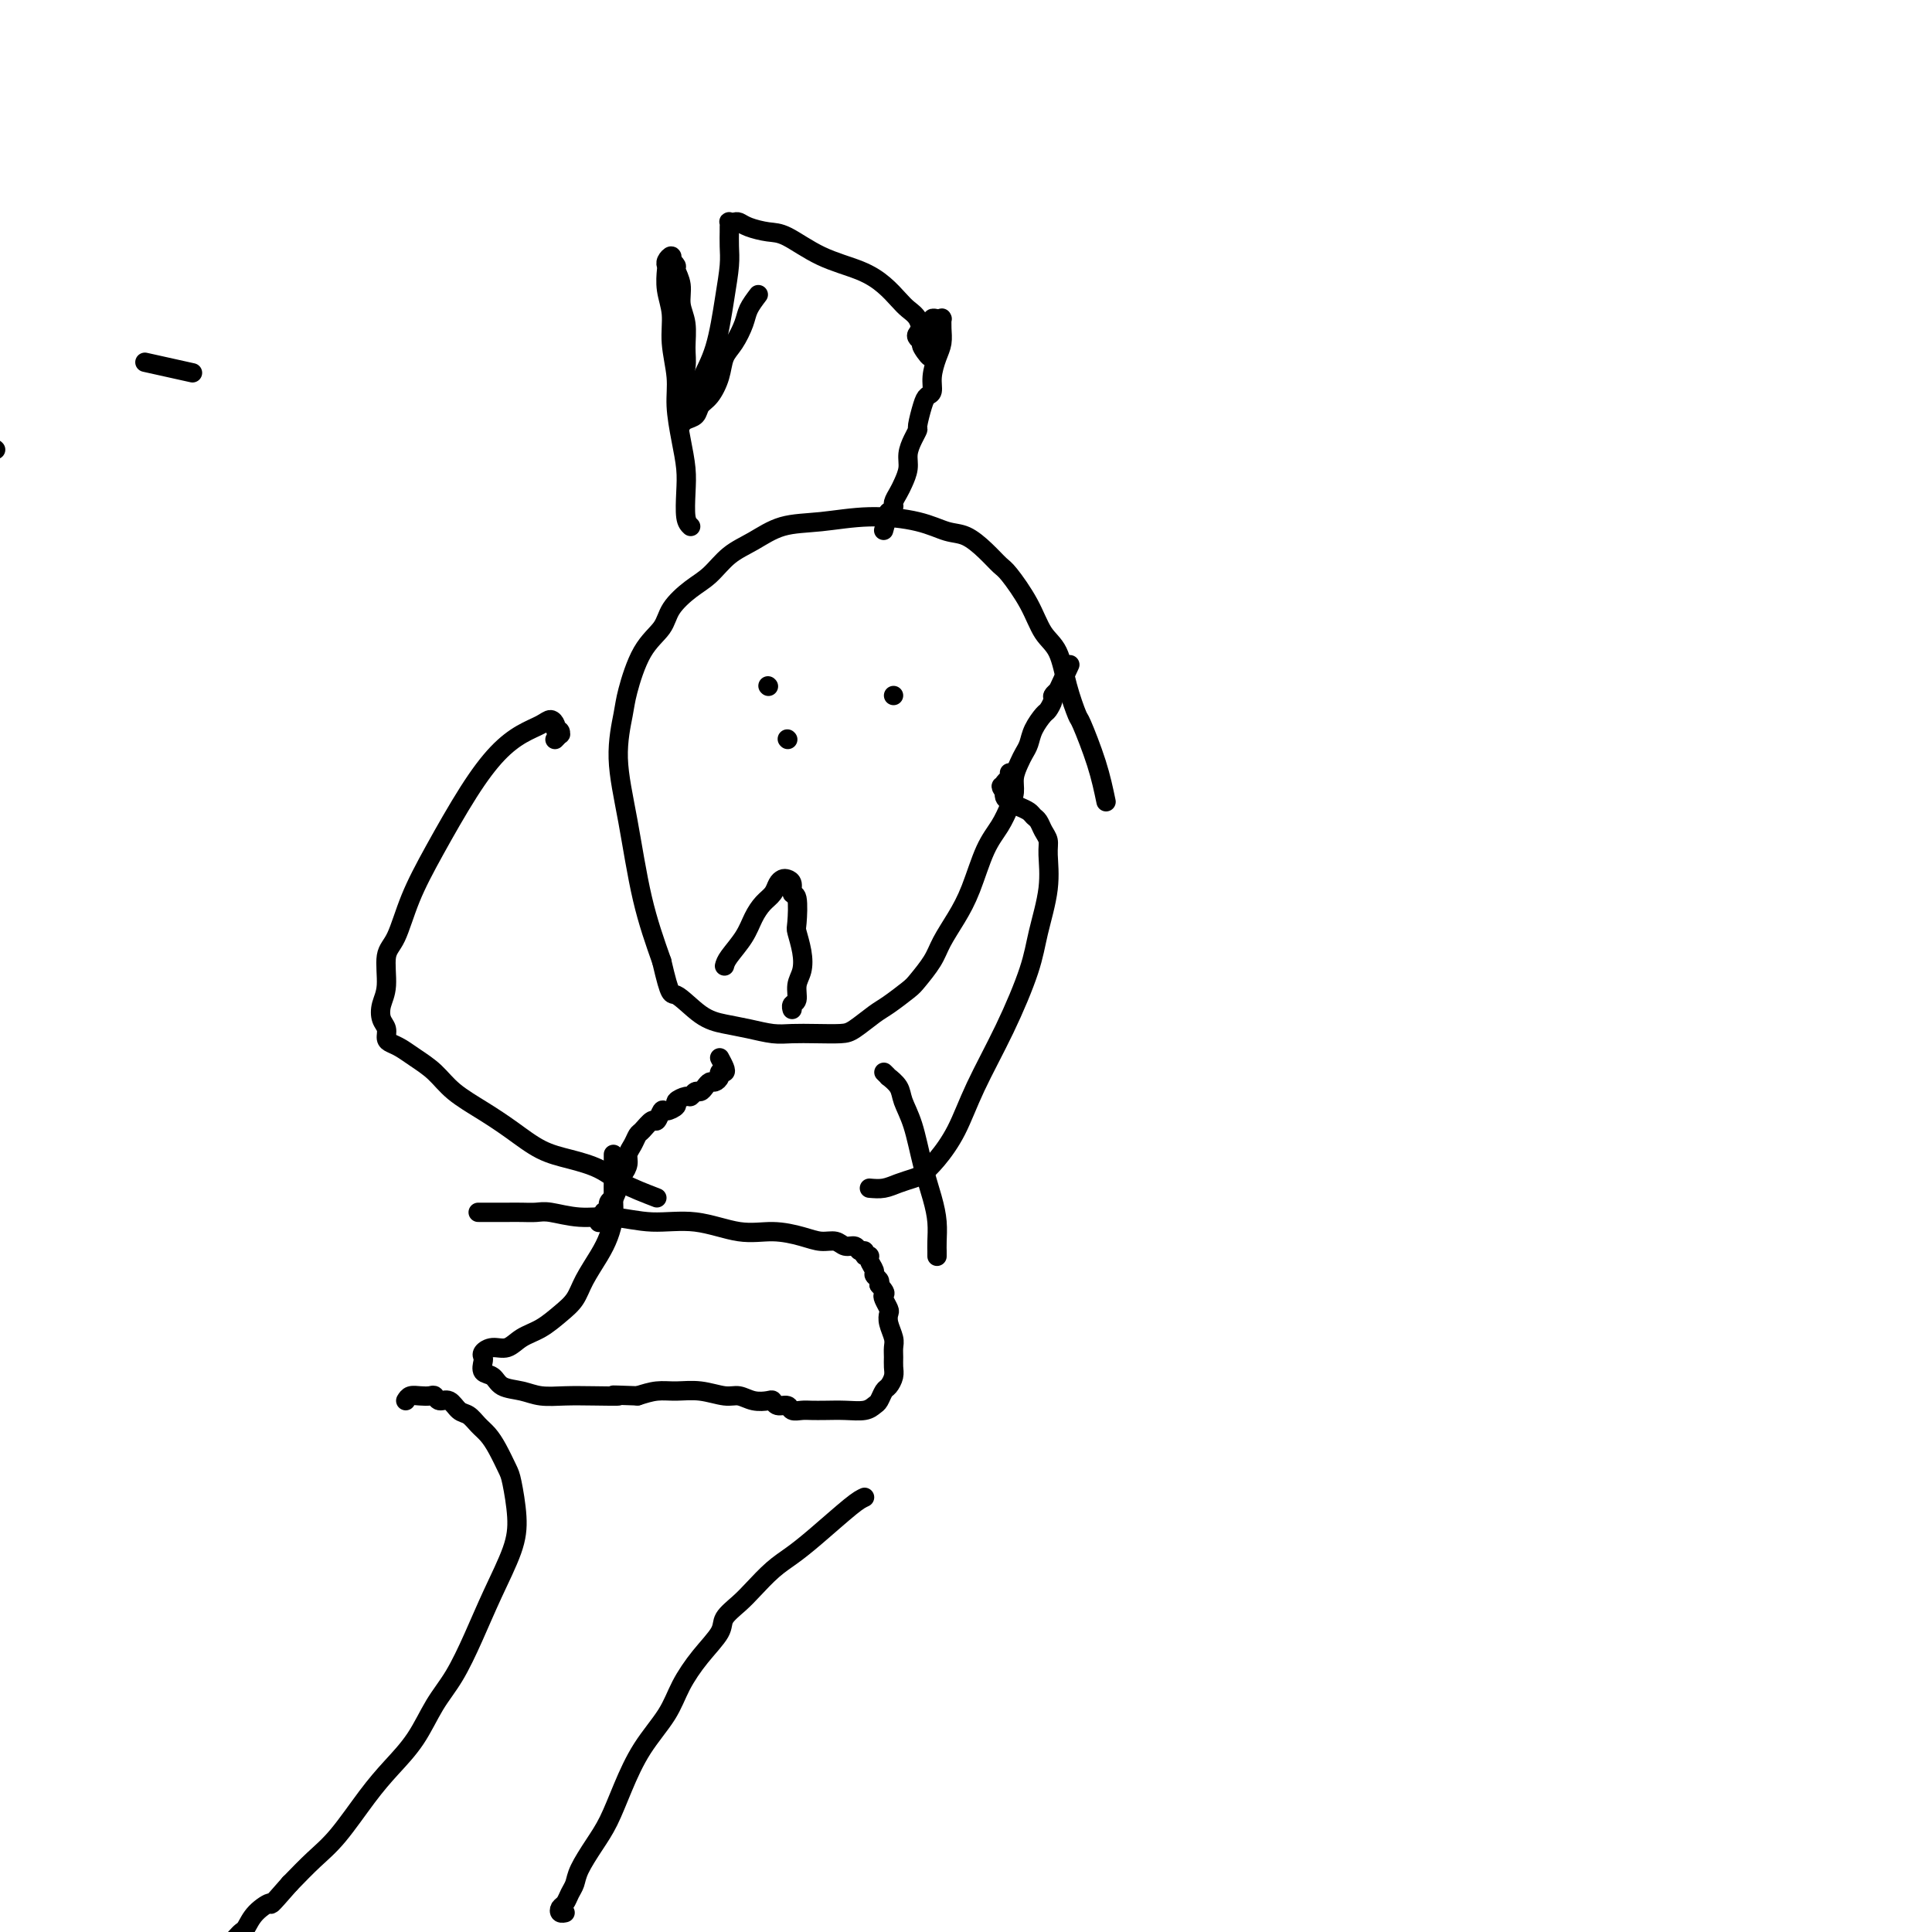 <svg viewBox='0 0 400 400' version='1.1' xmlns='http://www.w3.org/2000/svg' xmlns:xlink='http://www.w3.org/1999/xlink'><g fill='none' stroke='#000000' stroke-width='4' stroke-linecap='round' stroke-linejoin='round'><path d='M30,75c3.750,0.833 7.500,1.667 9,2c1.500,0.333 0.750,0.167 0,0'/><path d='M229,166c-0.523,-2.501 -1.045,-5.001 -2,-8c-0.955,-2.999 -2.342,-6.495 -3,-8c-0.658,-1.505 -0.587,-1.019 -1,-2c-0.413,-0.981 -1.312,-3.429 -2,-6c-0.688,-2.571 -1.167,-5.265 -2,-7c-0.833,-1.735 -2.021,-2.512 -3,-4c-0.979,-1.488 -1.749,-3.688 -3,-6c-1.251,-2.312 -2.984,-4.737 -4,-6c-1.016,-1.263 -1.317,-1.364 -2,-2c-0.683,-0.636 -1.750,-1.807 -3,-3c-1.250,-1.193 -2.684,-2.407 -4,-3c-1.316,-0.593 -2.514,-0.564 -4,-1c-1.486,-0.436 -3.260,-1.337 -6,-2c-2.740,-0.663 -6.445,-1.088 -10,-1c-3.555,0.088 -6.961,0.688 -10,1c-3.039,0.312 -5.712,0.337 -8,1c-2.288,0.663 -4.193,1.965 -6,3c-1.807,1.035 -3.518,1.802 -5,3c-1.482,1.198 -2.735,2.826 -4,4c-1.265,1.174 -2.542,1.893 -4,3c-1.458,1.107 -3.097,2.603 -4,4c-0.903,1.397 -1.070,2.696 -2,4c-0.930,1.304 -2.622,2.612 -4,5c-1.378,2.388 -2.442,5.855 -3,8c-0.558,2.145 -0.611,2.967 -1,5c-0.389,2.033 -1.115,5.277 -1,9c0.115,3.723 1.069,7.925 2,13c0.931,5.075 1.837,11.021 3,16c1.163,4.979 2.581,8.989 4,13'/><path d='M137,199c1.833,7.869 1.915,6.543 3,7c1.085,0.457 3.174,2.697 5,4c1.826,1.303 3.390,1.670 5,2c1.610,0.330 3.268,0.625 5,1c1.732,0.375 3.540,0.832 5,1c1.460,0.168 2.572,0.049 4,0c1.428,-0.049 3.171,-0.028 5,0c1.829,0.028 3.744,0.064 5,0c1.256,-0.064 1.854,-0.228 3,-1c1.146,-0.772 2.839,-2.152 4,-3c1.161,-0.848 1.791,-1.163 3,-2c1.209,-0.837 2.998,-2.197 4,-3c1.002,-0.803 1.216,-1.050 2,-2c0.784,-0.950 2.138,-2.602 3,-4c0.862,-1.398 1.232,-2.540 2,-4c0.768,-1.460 1.935,-3.237 3,-5c1.065,-1.763 2.026,-3.511 3,-6c0.974,-2.489 1.959,-5.719 3,-8c1.041,-2.281 2.138,-3.612 3,-5c0.862,-1.388 1.488,-2.833 2,-4c0.512,-1.167 0.911,-2.055 1,-3c0.089,-0.945 -0.132,-1.946 0,-3c0.132,-1.054 0.617,-2.160 1,-3c0.383,-0.840 0.666,-1.414 1,-2c0.334,-0.586 0.721,-1.183 1,-2c0.279,-0.817 0.452,-1.854 1,-3c0.548,-1.146 1.471,-2.402 2,-3c0.529,-0.598 0.664,-0.539 1,-1c0.336,-0.461 0.874,-1.443 1,-2c0.126,-0.557 -0.158,-0.688 0,-1c0.158,-0.312 0.760,-0.803 1,-1c0.240,-0.197 0.120,-0.098 0,0'/><path d='M219,143c4.333,-9.333 2.167,-4.667 0,0'/><path d='M143,109c-0.417,-0.395 -0.834,-0.789 -1,-2c-0.166,-1.211 -0.082,-3.238 0,-5c0.082,-1.762 0.162,-3.260 0,-5c-0.162,-1.740 -0.564,-3.721 -1,-6c-0.436,-2.279 -0.905,-4.857 -1,-7c-0.095,-2.143 0.185,-3.853 0,-6c-0.185,-2.147 -0.834,-4.732 -1,-7c-0.166,-2.268 0.151,-4.218 0,-6c-0.151,-1.782 -0.769,-3.397 -1,-5c-0.231,-1.603 -0.076,-3.196 0,-4c0.076,-0.804 0.072,-0.819 0,-1c-0.072,-0.181 -0.211,-0.529 0,-1c0.211,-0.471 0.774,-1.067 1,-1c0.226,0.067 0.117,0.797 0,1c-0.117,0.203 -0.243,-0.119 0,0c0.243,0.119 0.853,0.680 1,1c0.147,0.320 -0.171,0.399 0,1c0.171,0.601 0.832,1.724 1,3c0.168,1.276 -0.155,2.704 0,4c0.155,1.296 0.788,2.459 1,4c0.212,1.541 0.004,3.460 0,5c-0.004,1.540 0.195,2.701 0,4c-0.195,1.299 -0.783,2.734 -1,4c-0.217,1.266 -0.062,2.362 0,3c0.062,0.638 0.031,0.819 0,1'/><path d='M141,84c0.326,4.966 0.142,1.881 0,1c-0.142,-0.881 -0.243,0.444 0,1c0.243,0.556 0.831,0.345 1,0c0.169,-0.345 -0.082,-0.824 0,-1c0.082,-0.176 0.495,-0.049 1,-1c0.505,-0.951 1.102,-2.981 2,-5c0.898,-2.019 2.097,-4.026 3,-7c0.903,-2.974 1.510,-6.915 2,-10c0.490,-3.085 0.864,-5.314 1,-7c0.136,-1.686 0.036,-2.830 0,-4c-0.036,-1.170 -0.007,-2.366 0,-3c0.007,-0.634 -0.010,-0.707 0,-1c0.010,-0.293 0.045,-0.808 0,-1c-0.045,-0.192 -0.171,-0.062 0,0c0.171,0.062 0.640,0.055 1,0c0.360,-0.055 0.609,-0.160 1,0c0.391,0.160 0.922,0.584 2,1c1.078,0.416 2.704,0.824 4,1c1.296,0.176 2.262,0.120 4,1c1.738,0.880 4.247,2.697 7,4c2.753,1.303 5.750,2.091 8,3c2.250,0.909 3.755,1.938 5,3c1.245,1.062 2.231,2.157 3,3c0.769,0.843 1.320,1.435 2,2c0.680,0.565 1.488,1.104 2,2c0.512,0.896 0.726,2.149 1,3c0.274,0.851 0.606,1.300 1,2c0.394,0.700 0.848,1.652 1,2c0.152,0.348 0.003,0.094 0,0c-0.003,-0.094 0.142,-0.027 0,0c-0.142,0.027 -0.571,0.013 -1,0'/><path d='M192,73c1.151,1.987 -0.472,-0.046 -1,-1c-0.528,-0.954 0.040,-0.829 0,-1c-0.040,-0.171 -0.687,-0.638 -1,-1c-0.313,-0.362 -0.290,-0.618 0,-1c0.290,-0.382 0.847,-0.891 1,-1c0.153,-0.109 -0.100,0.181 0,0c0.100,-0.181 0.552,-0.833 1,-1c0.448,-0.167 0.890,0.152 1,0c0.110,-0.152 -0.114,-0.774 0,-1c0.114,-0.226 0.566,-0.055 1,0c0.434,0.055 0.849,-0.004 1,0c0.151,0.004 0.038,0.072 0,0c-0.038,-0.072 -0.000,-0.284 0,0c0.000,0.284 -0.038,1.064 0,2c0.038,0.936 0.151,2.029 0,3c-0.151,0.971 -0.565,1.819 -1,3c-0.435,1.181 -0.891,2.695 -1,4c-0.109,1.305 0.129,2.401 0,3c-0.129,0.599 -0.626,0.702 -1,1c-0.374,0.298 -0.626,0.793 -1,2c-0.374,1.207 -0.870,3.127 -1,4c-0.130,0.873 0.106,0.699 0,1c-0.106,0.301 -0.553,1.077 -1,2c-0.447,0.923 -0.894,1.991 -1,3c-0.106,1.009 0.130,1.958 0,3c-0.130,1.042 -0.627,2.178 -1,3c-0.373,0.822 -0.622,1.331 -1,2c-0.378,0.669 -0.885,1.499 -1,2c-0.115,0.501 0.161,0.673 0,1c-0.161,0.327 -0.760,0.808 -1,1c-0.240,0.192 -0.120,0.096 0,0'/><path d='M184,106c-1.833,6.667 -0.917,3.333 0,0'/><path d='M157,61c-0.778,1.032 -1.556,2.064 -2,3c-0.444,0.936 -0.556,1.777 -1,3c-0.444,1.223 -1.222,2.827 -2,4c-0.778,1.173 -1.555,1.915 -2,3c-0.445,1.085 -0.556,2.514 -1,4c-0.444,1.486 -1.219,3.029 -2,4c-0.781,0.971 -1.568,1.371 -2,2c-0.432,0.629 -0.507,1.488 -1,2c-0.493,0.512 -1.402,0.676 -2,1c-0.598,0.324 -0.885,0.807 -1,1c-0.115,0.193 -0.057,0.097 0,0'/><path d='M149,219c0.391,0.726 0.781,1.452 1,2c0.219,0.548 0.266,0.917 0,1c-0.266,0.083 -0.845,-0.119 -1,0c-0.155,0.119 0.113,0.558 0,1c-0.113,0.442 -0.608,0.888 -1,1c-0.392,0.112 -0.683,-0.110 -1,0c-0.317,0.110 -0.661,0.550 -1,1c-0.339,0.450 -0.673,0.908 -1,1c-0.327,0.092 -0.646,-0.183 -1,0c-0.354,0.183 -0.743,0.824 -1,1c-0.257,0.176 -0.383,-0.113 -1,0c-0.617,0.113 -1.724,0.627 -2,1c-0.276,0.373 0.278,0.606 0,1c-0.278,0.394 -1.388,0.950 -2,1c-0.612,0.050 -0.727,-0.405 -1,0c-0.273,0.405 -0.703,1.670 -1,2c-0.297,0.330 -0.462,-0.273 -1,0c-0.538,0.273 -1.450,1.424 -2,2c-0.550,0.576 -0.739,0.578 -1,1c-0.261,0.422 -0.596,1.264 -1,2c-0.404,0.736 -0.879,1.366 -1,2c-0.121,0.634 0.112,1.273 0,2c-0.112,0.727 -0.569,1.542 -1,2c-0.431,0.458 -0.838,0.559 -1,1c-0.162,0.441 -0.081,1.220 0,2'/><path d='M128,246c-0.935,2.261 -0.772,1.912 -1,2c-0.228,0.088 -0.846,0.611 -1,1c-0.154,0.389 0.156,0.644 0,1c-0.156,0.356 -0.778,0.814 -1,1c-0.222,0.186 -0.046,0.101 0,0c0.046,-0.101 -0.040,-0.220 0,0c0.040,0.220 0.207,0.777 0,1c-0.207,0.223 -0.788,0.112 -1,0c-0.212,-0.112 -0.057,-0.226 0,0c0.057,0.226 0.015,0.792 0,1c-0.015,0.208 -0.004,0.060 0,0c0.004,-0.060 0.002,-0.030 0,0'/><path d='M183,222c0.479,0.466 0.957,0.932 1,1c0.043,0.068 -0.351,-0.263 0,0c0.351,0.263 1.445,1.118 2,2c0.555,0.882 0.569,1.789 1,3c0.431,1.211 1.278,2.726 2,5c0.722,2.274 1.318,5.307 2,8c0.682,2.693 1.451,5.046 2,7c0.549,1.954 0.879,3.508 1,5c0.121,1.492 0.032,2.922 0,4c-0.032,1.078 -0.009,1.806 0,2c0.009,0.194 0.002,-0.144 0,0c-0.002,0.144 -0.001,0.769 0,1c0.001,0.231 0.000,0.066 0,0c-0.000,-0.066 -0.000,-0.033 0,0'/><path d='M99,251c0.463,-0.001 0.926,-0.001 2,0c1.074,0.001 2.760,0.004 4,0c1.240,-0.004 2.033,-0.016 3,0c0.967,0.016 2.107,0.061 3,0c0.893,-0.061 1.540,-0.229 3,0c1.460,0.229 3.732,0.854 6,1c2.268,0.146 4.530,-0.186 7,0c2.470,0.186 5.147,0.890 8,1c2.853,0.110 5.884,-0.373 9,0c3.116,0.373 6.319,1.601 9,2c2.681,0.399 4.839,-0.033 7,0c2.161,0.033 4.323,0.529 6,1c1.677,0.471 2.869,0.915 4,1c1.131,0.085 2.202,-0.188 3,0c0.798,0.188 1.323,0.839 2,1c0.677,0.161 1.506,-0.168 2,0c0.494,0.168 0.653,0.831 1,1c0.347,0.169 0.882,-0.158 1,0c0.118,0.158 -0.180,0.802 0,1c0.180,0.198 0.836,-0.049 1,0c0.164,0.049 -0.166,0.394 0,1c0.166,0.606 0.828,1.472 1,2c0.172,0.528 -0.146,0.719 0,1c0.146,0.281 0.756,0.652 1,1c0.244,0.348 0.122,0.674 0,1'/><path d='M182,266c1.635,1.814 1.222,1.850 1,2c-0.222,0.150 -0.252,0.414 0,1c0.252,0.586 0.785,1.494 1,2c0.215,0.506 0.110,0.611 0,1c-0.110,0.389 -0.226,1.063 0,2c0.226,0.937 0.793,2.138 1,3c0.207,0.862 0.052,1.387 0,2c-0.052,0.613 -0.003,1.315 0,2c0.003,0.685 -0.041,1.353 0,2c0.041,0.647 0.166,1.272 0,2c-0.166,0.728 -0.623,1.558 -1,2c-0.377,0.442 -0.673,0.497 -1,1c-0.327,0.503 -0.685,1.455 -1,2c-0.315,0.545 -0.588,0.682 -1,1c-0.412,0.318 -0.964,0.817 -2,1c-1.036,0.183 -2.558,0.050 -4,0c-1.442,-0.050 -2.805,-0.017 -4,0c-1.195,0.017 -2.222,0.020 -3,0c-0.778,-0.020 -1.308,-0.062 -2,0c-0.692,0.062 -1.546,0.226 -2,0c-0.454,-0.226 -0.509,-0.844 -1,-1c-0.491,-0.156 -1.419,0.150 -2,0c-0.581,-0.150 -0.814,-0.757 -1,-1c-0.186,-0.243 -0.323,-0.121 -1,0c-0.677,0.121 -1.892,0.243 -3,0c-1.108,-0.243 -2.109,-0.850 -3,-1c-0.891,-0.150 -1.672,0.159 -3,0c-1.328,-0.159 -3.201,-0.785 -5,-1c-1.799,-0.215 -3.523,-0.019 -5,0c-1.477,0.019 -2.708,-0.137 -4,0c-1.292,0.137 -2.646,0.569 -4,1'/><path d='M132,289c-8.262,-0.310 -4.418,-0.086 -4,0c0.418,0.086 -2.591,0.035 -5,0c-2.409,-0.035 -4.216,-0.055 -6,0c-1.784,0.055 -3.543,0.185 -5,0c-1.457,-0.185 -2.611,-0.683 -4,-1c-1.389,-0.317 -3.013,-0.452 -4,-1c-0.987,-0.548 -1.338,-1.508 -2,-2c-0.662,-0.492 -1.636,-0.514 -2,-1c-0.364,-0.486 -0.116,-1.435 0,-2c0.116,-0.565 0.102,-0.746 0,-1c-0.102,-0.254 -0.293,-0.581 0,-1c0.293,-0.419 1.068,-0.930 2,-1c0.932,-0.070 2.021,0.302 3,0c0.979,-0.302 1.847,-1.279 3,-2c1.153,-0.721 2.592,-1.186 4,-2c1.408,-0.814 2.787,-1.978 4,-3c1.213,-1.022 2.262,-1.904 3,-3c0.738,-1.096 1.164,-2.406 2,-4c0.836,-1.594 2.080,-3.470 3,-5c0.920,-1.530 1.514,-2.713 2,-4c0.486,-1.287 0.862,-2.677 1,-4c0.138,-1.323 0.037,-2.579 0,-4c-0.037,-1.421 -0.010,-3.008 0,-4c0.010,-0.992 0.003,-1.390 0,-2c-0.003,-0.610 -0.001,-1.434 0,-2c0.001,-0.566 0.000,-0.876 0,-1c-0.000,-0.124 -0.000,-0.062 0,0'/><path d='M84,290c0.250,-0.420 0.500,-0.840 1,-1c0.500,-0.160 1.250,-0.059 2,0c0.750,0.059 1.499,0.075 2,0c0.501,-0.075 0.753,-0.242 1,0c0.247,0.242 0.489,0.894 1,1c0.511,0.106 1.292,-0.334 2,0c0.708,0.334 1.344,1.442 2,2c0.656,0.558 1.331,0.566 2,1c0.669,0.434 1.331,1.295 2,2c0.669,0.705 1.346,1.254 2,2c0.654,0.746 1.285,1.690 2,3c0.715,1.310 1.514,2.987 2,4c0.486,1.013 0.658,1.363 1,3c0.342,1.637 0.854,4.562 1,7c0.146,2.438 -0.074,4.390 -1,7c-0.926,2.610 -2.557,5.880 -4,9c-1.443,3.120 -2.699,6.090 -4,9c-1.301,2.910 -2.646,5.758 -4,8c-1.354,2.242 -2.717,3.877 -4,6c-1.283,2.123 -2.484,4.734 -4,7c-1.516,2.266 -3.345,4.187 -5,6c-1.655,1.813 -3.134,3.517 -5,6c-1.866,2.483 -4.118,5.745 -6,8c-1.882,2.255 -3.395,3.501 -5,5c-1.605,1.499 -3.303,3.249 -5,5'/><path d='M60,390c-4.775,5.471 -3.713,4.148 -4,4c-0.287,-0.148 -1.922,0.877 -3,2c-1.078,1.123 -1.599,2.342 -2,3c-0.401,0.658 -0.682,0.753 -1,1c-0.318,0.247 -0.674,0.646 -1,1c-0.326,0.354 -0.623,0.663 -1,1c-0.377,0.337 -0.833,0.701 -1,1c-0.167,0.299 -0.043,0.533 0,1c0.043,0.467 0.005,1.167 0,2c-0.005,0.833 0.022,1.798 0,3c-0.022,1.202 -0.093,2.640 0,4c0.093,1.360 0.351,2.641 1,4c0.649,1.359 1.691,2.795 2,4c0.309,1.205 -0.113,2.179 0,3c0.113,0.821 0.761,1.490 1,2c0.239,0.510 0.068,0.860 0,1c-0.068,0.140 -0.034,0.070 0,0'/><path d='M179,310c-0.602,0.270 -1.204,0.540 -3,2c-1.796,1.460 -4.787,4.109 -7,6c-2.213,1.891 -3.648,3.024 -5,4c-1.352,0.976 -2.622,1.796 -4,3c-1.378,1.204 -2.864,2.792 -4,4c-1.136,1.208 -1.921,2.037 -3,3c-1.079,0.963 -2.450,2.061 -3,3c-0.550,0.939 -0.278,1.718 -1,3c-0.722,1.282 -2.437,3.068 -4,5c-1.563,1.932 -2.974,4.011 -4,6c-1.026,1.989 -1.667,3.889 -3,6c-1.333,2.111 -3.359,4.435 -5,7c-1.641,2.565 -2.898,5.373 -4,8c-1.102,2.627 -2.050,5.074 -3,7c-0.950,1.926 -1.904,3.332 -3,5c-1.096,1.668 -2.336,3.598 -3,5c-0.664,1.402 -0.753,2.274 -1,3c-0.247,0.726 -0.651,1.305 -1,2c-0.349,0.695 -0.643,1.507 -1,2c-0.357,0.493 -0.776,0.668 -1,1c-0.224,0.332 -0.253,0.820 0,1c0.253,0.180 0.786,0.051 1,0c0.214,-0.051 0.107,-0.026 0,0'/><path d='M136,248c-2.536,-0.979 -5.072,-1.959 -7,-3c-1.928,-1.041 -3.248,-2.144 -5,-3c-1.752,-0.856 -3.935,-1.467 -6,-2c-2.065,-0.533 -4.011,-0.989 -6,-2c-1.989,-1.011 -4.020,-2.578 -6,-4c-1.980,-1.422 -3.909,-2.699 -6,-4c-2.091,-1.301 -4.342,-2.625 -6,-4c-1.658,-1.375 -2.721,-2.801 -4,-4c-1.279,-1.199 -2.772,-2.170 -4,-3c-1.228,-0.830 -2.189,-1.520 -3,-2c-0.811,-0.480 -1.472,-0.750 -2,-1c-0.528,-0.250 -0.922,-0.479 -1,-1c-0.078,-0.521 0.160,-1.333 0,-2c-0.160,-0.667 -0.717,-1.189 -1,-2c-0.283,-0.811 -0.292,-1.911 0,-3c0.292,-1.089 0.886,-2.168 1,-4c0.114,-1.832 -0.253,-4.416 0,-6c0.253,-1.584 1.126,-2.167 2,-4c0.874,-1.833 1.748,-4.918 3,-8c1.252,-3.082 2.881,-6.163 5,-10c2.119,-3.837 4.728,-8.430 7,-12c2.272,-3.570 4.206,-6.116 6,-8c1.794,-1.884 3.448,-3.104 5,-4c1.552,-0.896 3.004,-1.467 4,-2c0.996,-0.533 1.537,-1.028 2,-1c0.463,0.028 0.846,0.579 1,1c0.154,0.421 0.077,0.710 0,1'/><path d='M115,151c1.293,0.088 1.026,0.808 1,1c-0.026,0.192 0.189,-0.144 0,0c-0.189,0.144 -0.782,0.770 -1,1c-0.218,0.230 -0.062,0.066 0,0c0.062,-0.066 0.031,-0.033 0,0'/><path d='M180,246c1.008,0.087 2.015,0.174 3,0c0.985,-0.174 1.947,-0.609 3,-1c1.053,-0.391 2.198,-0.739 3,-1c0.802,-0.261 1.263,-0.437 2,-1c0.737,-0.563 1.752,-1.513 3,-3c1.248,-1.487 2.728,-3.510 4,-6c1.272,-2.490 2.334,-5.448 4,-9c1.666,-3.552 3.935,-7.700 6,-12c2.065,-4.300 3.927,-8.752 5,-12c1.073,-3.248 1.356,-5.293 2,-8c0.644,-2.707 1.648,-6.077 2,-9c0.352,-2.923 0.053,-5.399 0,-7c-0.053,-1.601 0.141,-2.327 0,-3c-0.141,-0.673 -0.618,-1.294 -1,-2c-0.382,-0.706 -0.669,-1.499 -1,-2c-0.331,-0.501 -0.705,-0.711 -1,-1c-0.295,-0.289 -0.510,-0.655 -1,-1c-0.490,-0.345 -1.256,-0.667 -2,-1c-0.744,-0.333 -1.468,-0.677 -2,-1c-0.532,-0.323 -0.874,-0.625 -1,-1c-0.126,-0.375 -0.036,-0.821 0,-1c0.036,-0.179 0.018,-0.089 0,0'/><path d='M208,164c-1.397,-1.787 -0.388,-1.253 0,-1c0.388,0.253 0.157,0.225 0,0c-0.157,-0.225 -0.238,-0.648 0,-1c0.238,-0.352 0.795,-0.633 1,-1c0.205,-0.367 0.059,-0.819 0,-1c-0.059,-0.181 -0.029,-0.090 0,0'/><path d='M163,153c0.000,0.000 0.100,0.100 0.1,0.1'/><path d='M159,142c0.000,0.000 0.100,0.100 0.1,0.1'/><path d='M185,144c0.000,0.000 0.000,0.000 0,0c0.000,0.000 0.000,0.000 0,0'/><path d='M150,200c0.131,-0.493 0.262,-0.985 1,-2c0.738,-1.015 2.081,-2.552 3,-4c0.919,-1.448 1.412,-2.808 2,-4c0.588,-1.192 1.271,-2.215 2,-3c0.729,-0.785 1.506,-1.333 2,-2c0.494,-0.667 0.706,-1.453 1,-2c0.294,-0.547 0.671,-0.855 1,-1c0.329,-0.145 0.610,-0.126 1,0c0.390,0.126 0.888,0.360 1,1c0.112,0.640 -0.163,1.686 0,2c0.163,0.314 0.763,-0.103 1,1c0.237,1.103 0.112,3.726 0,5c-0.112,1.274 -0.211,1.199 0,2c0.211,0.801 0.732,2.476 1,4c0.268,1.524 0.282,2.895 0,4c-0.282,1.105 -0.860,1.942 -1,3c-0.140,1.058 0.158,2.335 0,3c-0.158,0.665 -0.773,0.717 -1,1c-0.227,0.283 -0.065,0.795 0,1c0.065,0.205 0.032,0.102 0,0'/><path d='M-1,93c0.000,0.000 0.100,0.100 0.1,0.1'/></g>
</svg>